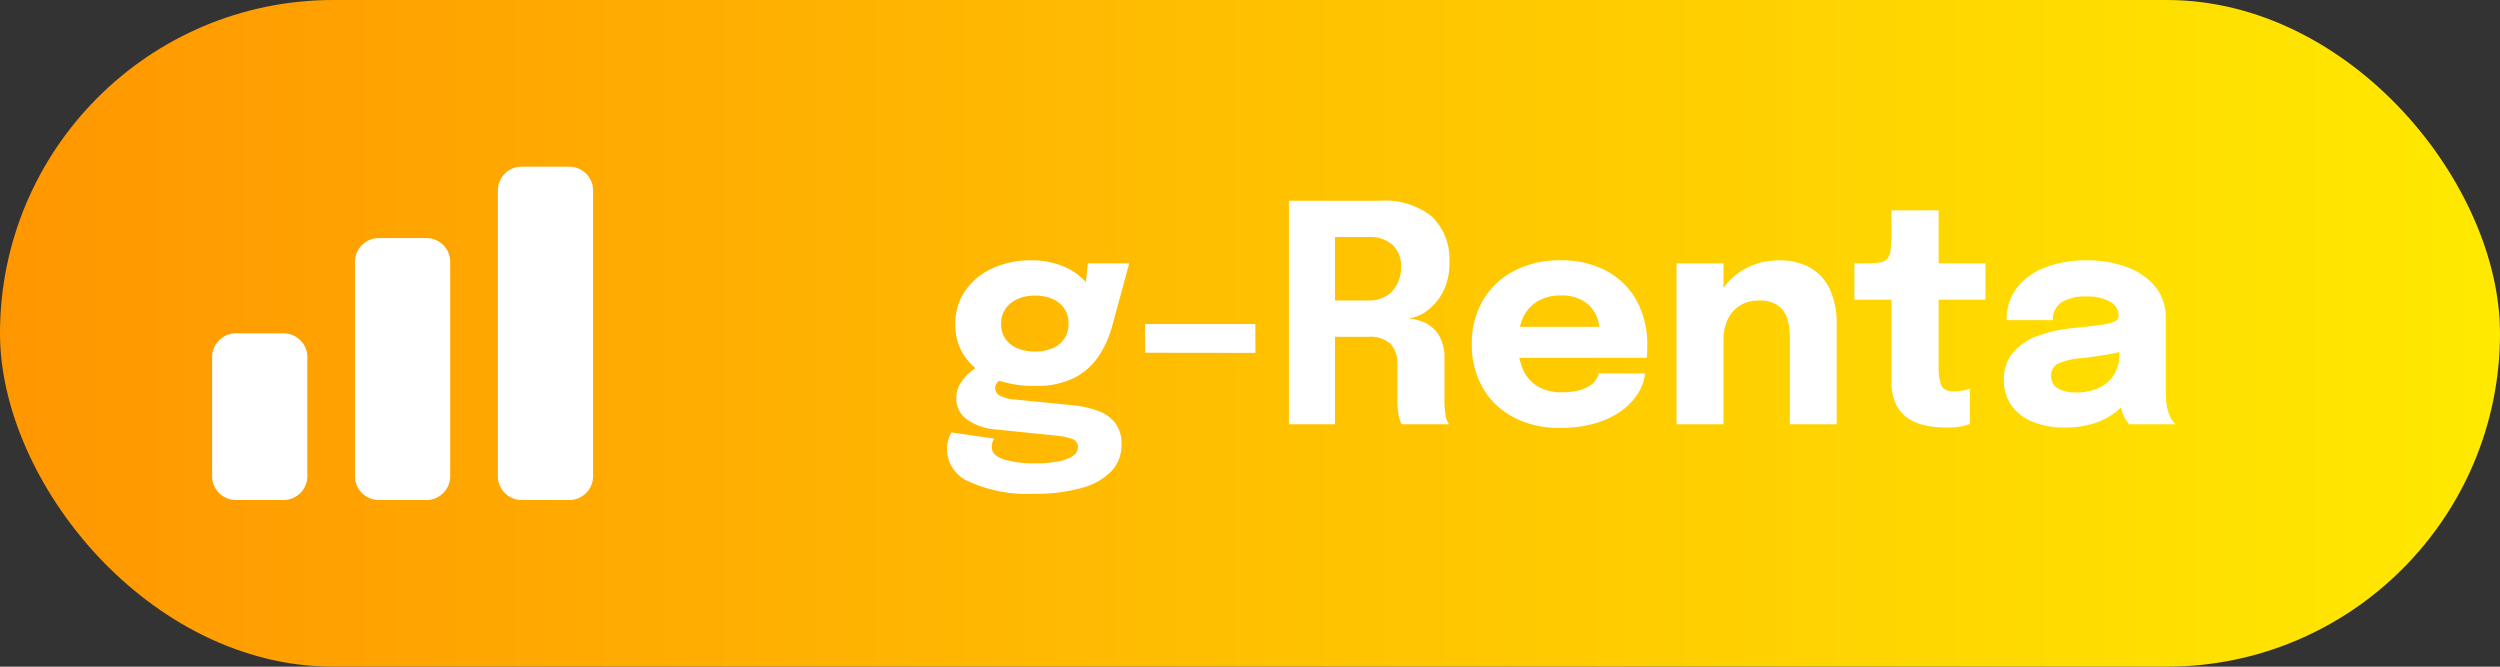 <svg xmlns="http://www.w3.org/2000/svg" xmlns:xlink="http://www.w3.org/1999/xlink" width="165" height="44" viewBox="0 0 165 44">
  <rect x="0" y="0" width="165" height="44" fill="#333333" stroke="none"/>
  <defs>
    <linearGradient id="linear-gradient" y1="0.5" x2="1" y2="0.5" gradientUnits="objectBoundingBox">
      <stop offset="0" stop-color="#ff9601"/>
      <stop offset="1" stop-color="#ffea00"/>
    </linearGradient>
  </defs>
  <g id="g-renta" transform="translate(-1397 -2609)">
    <rect id="Rectángulo_1007" data-name="Rectángulo 1007" width="165" height="44" rx="22" transform="translate(1397 2609)" fill="url(#linear-gradient)"/>
    <path id="Trazado_52881" data-name="Trazado 52881" d="M10.75,14.74a6.906,6.906,0,0,1,1.715.375,2.505,2.505,0,0,1,1.145.81,2.283,2.283,0,0,1,.41,1.425,2.483,2.483,0,0,1-.675,1.755A4.272,4.272,0,0,1,11.37,20.21a11.344,11.344,0,0,1-3.15.38A9.242,9.242,0,0,1,4,19.805a2.353,2.353,0,0,1-1.5-2.1,2.4,2.4,0,0,1,.085-.665,2.02,2.02,0,0,1,.215-.5l2.82.41a.99.99,0,0,0-.105.215,1.039,1.039,0,0,0-.055.365q0,.53.8.79a6.75,6.75,0,0,0,2.055.26,8.017,8.017,0,0,0,1.525-.125,2.512,2.512,0,0,0,.97-.365.679.679,0,0,0,.335-.55.57.57,0,0,0-.435-.59,5.006,5.006,0,0,0-1.005-.2l-4.02-.41a3.692,3.692,0,0,1-1.84-.64,1.677,1.677,0,0,1-.73-1.43,1.809,1.809,0,0,1,.31-1.025,3.161,3.161,0,0,1,.71-.77,2.26,2.26,0,0,1,.67-.385l1.58.8a1,1,0,0,0-.445.24.621.621,0,0,0-.255.49.578.578,0,0,0,.285.48,2.32,2.32,0,0,0,1.045.27ZM11.8,5.38h2.73L13.42,9.46a6.807,6.807,0,0,1-.92,2.065,4.266,4.266,0,0,1-1.625,1.425,5.577,5.577,0,0,1-2.555.52,7.185,7.185,0,0,1-2.805-.5A4.105,4.105,0,0,1,3.69,11.555,3.681,3.681,0,0,1,3.05,9.39a3.781,3.781,0,0,1,.655-2.2A4.361,4.361,0,0,1,5.5,5.71,6.017,6.017,0,0,1,8.07,5.18a5.419,5.419,0,0,1,1.995.355,4.011,4.011,0,0,1,1.46.935A1.9,1.9,0,0,1,12.1,7.75l-.57.15ZM8.3,11.2a2.916,2.916,0,0,0,1.16-.215A1.678,1.678,0,0,0,10.52,9.35a1.713,1.713,0,0,0-.28-.99,1.792,1.792,0,0,0-.78-.63A2.858,2.858,0,0,0,8.3,7.51a2.76,2.76,0,0,0-1.135.225,1.876,1.876,0,0,0-.8.64,1.71,1.71,0,0,0-.29,1,1.69,1.69,0,0,0,.28.985,1.772,1.772,0,0,0,.78.62A2.916,2.916,0,0,0,8.3,11.2Zm7.28.08-.01-1.89h7.28l.01,1.9ZM25.07,16V1.25h5.98A4.965,4.965,0,0,1,34.515,2.3,3.921,3.921,0,0,1,35.66,5.34a4.04,4.04,0,0,1-.435,1.945,3.5,3.5,0,0,1-1.07,1.245,2.551,2.551,0,0,1-1.225.49,3.077,3.077,0,0,1,1.155.3,2.147,2.147,0,0,1,.9.835,2.9,2.9,0,0,1,.35,1.53V14.5a5.1,5.1,0,0,0,.075.9,1.31,1.31,0,0,0,.225.6H32.52a1.772,1.772,0,0,1-.21-.6,4.629,4.629,0,0,1-.08-.9q0-.64,0-1.225t0-1.225a1.88,1.88,0,0,0-.45-1.345,1.906,1.906,0,0,0-1.44-.475H27.28l.83-.99V16Zm3.04-7.04-.83-1.13h3.1a2.109,2.109,0,0,0,1.07-.27,1.95,1.95,0,0,0,.745-.77,2.39,2.39,0,0,0,.275-1.17,1.885,1.885,0,0,0-.565-1.46,2.254,2.254,0,0,0-1.585-.52H27.21l.9-1.01Zm10.71,2.66V9.57h7.04l-.3.52v-.3a2.364,2.364,0,0,0-.27-1.095,2.13,2.13,0,0,0-.835-.86A2.8,2.8,0,0,0,43.01,7.5a2.927,2.927,0,0,0-1.515.375,2.435,2.435,0,0,0-.97,1.075,3.888,3.888,0,0,0-.335,1.69,4.247,4.247,0,0,0,.325,1.745,2.425,2.425,0,0,0,.97,1.115,3.053,3.053,0,0,0,1.605.39,4.364,4.364,0,0,0,1.07-.115,2.574,2.574,0,0,0,.735-.3,1.455,1.455,0,0,0,.435-.4,1.027,1.027,0,0,0,.18-.43h3.06a2.986,2.986,0,0,1-.46,1.315A4.14,4.14,0,0,1,47,15.125a5.633,5.633,0,0,1-1.725.815,8.174,8.174,0,0,1-2.315.3,6.383,6.383,0,0,1-3.07-.7,5.063,5.063,0,0,1-2.03-1.95,5.639,5.639,0,0,1-.72-2.875,5.588,5.588,0,0,1,.735-2.895,5.09,5.09,0,0,1,2.05-1.94A6.422,6.422,0,0,1,42.97,5.18a6.288,6.288,0,0,1,3.06.7,4.923,4.923,0,0,1,1.99,1.97,5.984,5.984,0,0,1,.7,2.945q0,.25-.01.48a2.758,2.758,0,0,1-.03.34ZM58.13,16V10.24a4.033,4.033,0,0,0-.17-1.2,1.694,1.694,0,0,0-.61-.875,2.09,2.09,0,0,0-1.27-.33,2.291,2.291,0,0,0-1.245.33,2.145,2.145,0,0,0-.805.92,3.137,3.137,0,0,0-.28,1.36l-.86-.62a4.756,4.756,0,0,1,.6-2.42,4.359,4.359,0,0,1,1.625-1.63,4.478,4.478,0,0,1,2.275-.59,4.023,4.023,0,0,1,2.155.525,3.208,3.208,0,0,1,1.26,1.46A5.346,5.346,0,0,1,61.22,9.35q0,.51,0,1.14t0,1.29V16Zm-7.48,0V5.38h3.1V16Zm17.88.22a7.807,7.807,0,0,1-1.255-.1,3.574,3.574,0,0,1-1.2-.42,2.347,2.347,0,0,1-.895-.925,3.3,3.3,0,0,1-.34-1.61V7.78H62.39V5.38h.69a7.179,7.179,0,0,0,.955-.05.817.817,0,0,0,.53-.255,1.2,1.2,0,0,0,.225-.645,11.331,11.331,0,0,0,.05-1.21V1.88h3.11v3.5h3.09v2.4H67.95v4.5a3.178,3.178,0,0,0,.165,1.12q.165.43.825.43a3.131,3.131,0,0,0,.625-.06,2.753,2.753,0,0,0,.445-.12v2.33a3.071,3.071,0,0,1-.59.165A4.645,4.645,0,0,1,68.53,16.22Zm7.72,0a5.419,5.419,0,0,1-2.065-.37,3.2,3.2,0,0,1-1.415-1.07,2.808,2.808,0,0,1-.51-1.7,2.7,2.7,0,0,1,.62-1.84,3.92,3.92,0,0,1,1.645-1.085A9.084,9.084,0,0,1,76.75,9.66q1.75-.17,2.415-.31t.665-.49V8.84a1.042,1.042,0,0,0-.565-.93,3.061,3.061,0,0,0-1.575-.34,2.9,2.9,0,0,0-1.635.385A1.325,1.325,0,0,0,75.49,9.13H72.44a3.377,3.377,0,0,1,.695-2.16A4.289,4.289,0,0,1,75.02,5.635a7.488,7.488,0,0,1,2.69-.455A7.648,7.648,0,0,1,80.3,5.6,4.4,4.4,0,0,1,82.215,6.88a3.212,3.212,0,0,1,.725,2.16v4.59q0,.41.025.785a3.227,3.227,0,0,0,.115.685,2.136,2.136,0,0,0,.25.58,1.715,1.715,0,0,0,.25.32H80.53a2.128,2.128,0,0,1-.215-.29,2.264,2.264,0,0,1-.245-.51,4.112,4.112,0,0,1-.175-.7,5.528,5.528,0,0,1-.055-.835l.64.44a2.783,2.783,0,0,1-.9,1.135,4.586,4.586,0,0,1-1.48.73A6.428,6.428,0,0,1,76.25,16.22Zm.83-2.32a3.508,3.508,0,0,0,1.365-.265A2.345,2.345,0,0,0,79.48,12.8a2.54,2.54,0,0,0,.4-1.49V10.24l.77.75a9.269,9.269,0,0,1-1.525.4q-.865.155-1.725.245a4.717,4.717,0,0,0-1.525.345.848.848,0,0,0-.5.825.914.914,0,0,0,.43.825A2.4,2.4,0,0,0,77.08,13.9Z" transform="translate(1457 2621)" fill="#fff"/>
    <path id="Trazado_52707" data-name="Trazado 52707" d="M2,15.571A1.571,1.571,0,0,1,3.571,14H6.714a1.571,1.571,0,0,1,1.571,1.571v7.857A1.571,1.571,0,0,1,6.714,25H3.571A1.571,1.571,0,0,1,2,23.429Zm9.429-6.286A1.571,1.571,0,0,1,13,7.714h3.143a1.571,1.571,0,0,1,1.571,1.571V23.429A1.571,1.571,0,0,1,16.143,25H13a1.571,1.571,0,0,1-1.571-1.571Zm9.429-4.714A1.571,1.571,0,0,1,22.429,3h3.143a1.571,1.571,0,0,1,1.571,1.571V23.429A1.571,1.571,0,0,1,25.571,25H22.429a1.571,1.571,0,0,1-1.571-1.571Z" transform="translate(1409 2617)" fill="#fff"/>
  </g>
</svg>
